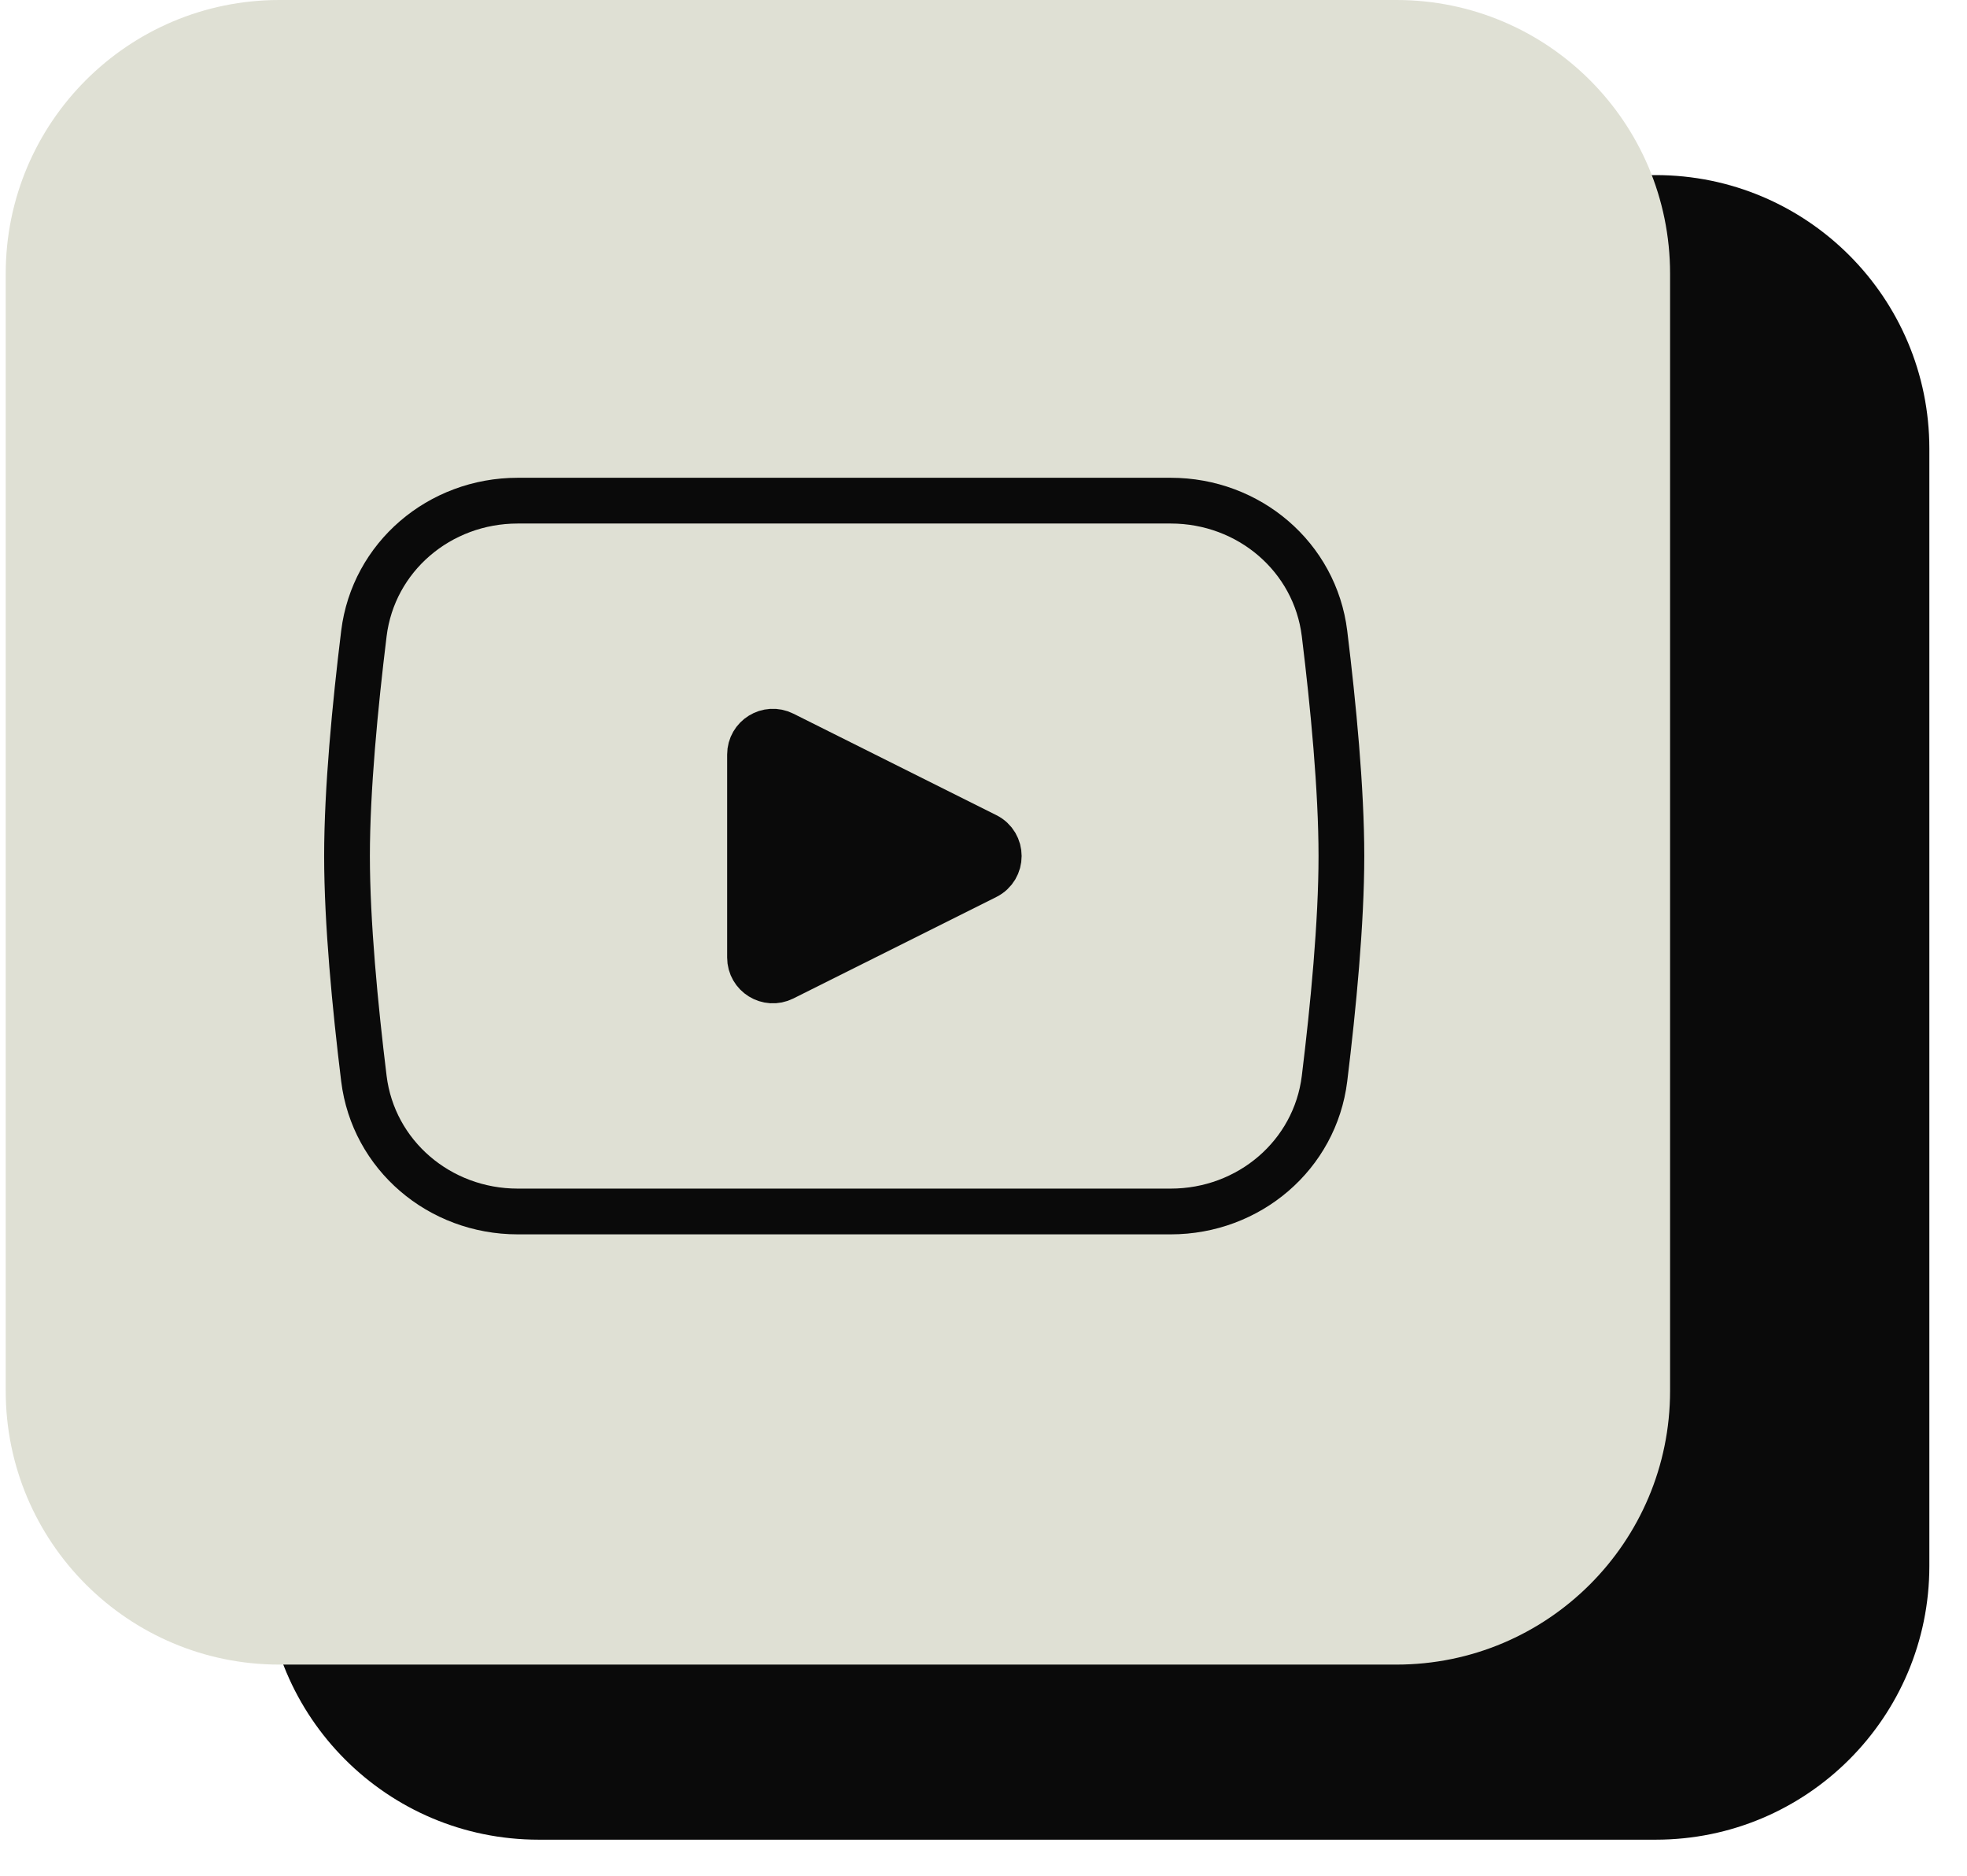 <?xml version="1.0" encoding="UTF-8"?> <svg xmlns="http://www.w3.org/2000/svg" width="43" height="41" viewBox="0 0 43 41" fill="none"><path d="M5.793 9.809C5.793 6.505 8.471 3.827 11.775 3.827H36.195C39.499 3.827 42.177 6.505 42.177 9.809V34.229C42.177 37.533 39.499 40.211 36.195 40.211H11.775C8.471 40.211 5.793 37.533 5.793 34.229V9.809Z" fill="#0A0A0A"></path><path d="M0.125 5.982C0.125 2.678 2.803 0 6.107 0H30.527C33.831 0 36.509 2.678 36.509 5.982V30.402C36.509 33.706 33.831 36.384 30.527 36.384H6.107C2.803 36.384 0.125 33.706 0.125 30.402V5.982Z" fill="#DFE0D4"></path><path d="M7.955 13.848C8.161 12.174 9.606 10.943 11.318 10.943H25.593C27.304 10.943 28.749 12.174 28.955 13.848C29.148 15.423 29.324 17.259 29.324 18.711C29.324 20.163 29.148 22 28.955 23.575C28.749 25.248 27.304 26.48 25.593 26.48H11.318C9.606 26.48 8.161 25.248 7.955 23.575C7.762 22 7.586 20.163 7.586 18.711C7.586 17.259 7.762 15.423 7.955 13.848Z" stroke="#0A0A0A"></path><path d="M21.557 18.264C21.926 18.448 21.926 18.974 21.557 19.159L17.12 21.377C16.787 21.543 16.396 21.301 16.396 20.93L16.396 16.493C16.396 16.121 16.787 15.88 17.12 16.046L21.557 18.264Z" fill="#0A0A0A" stroke="#0A0A0A"></path></svg> 